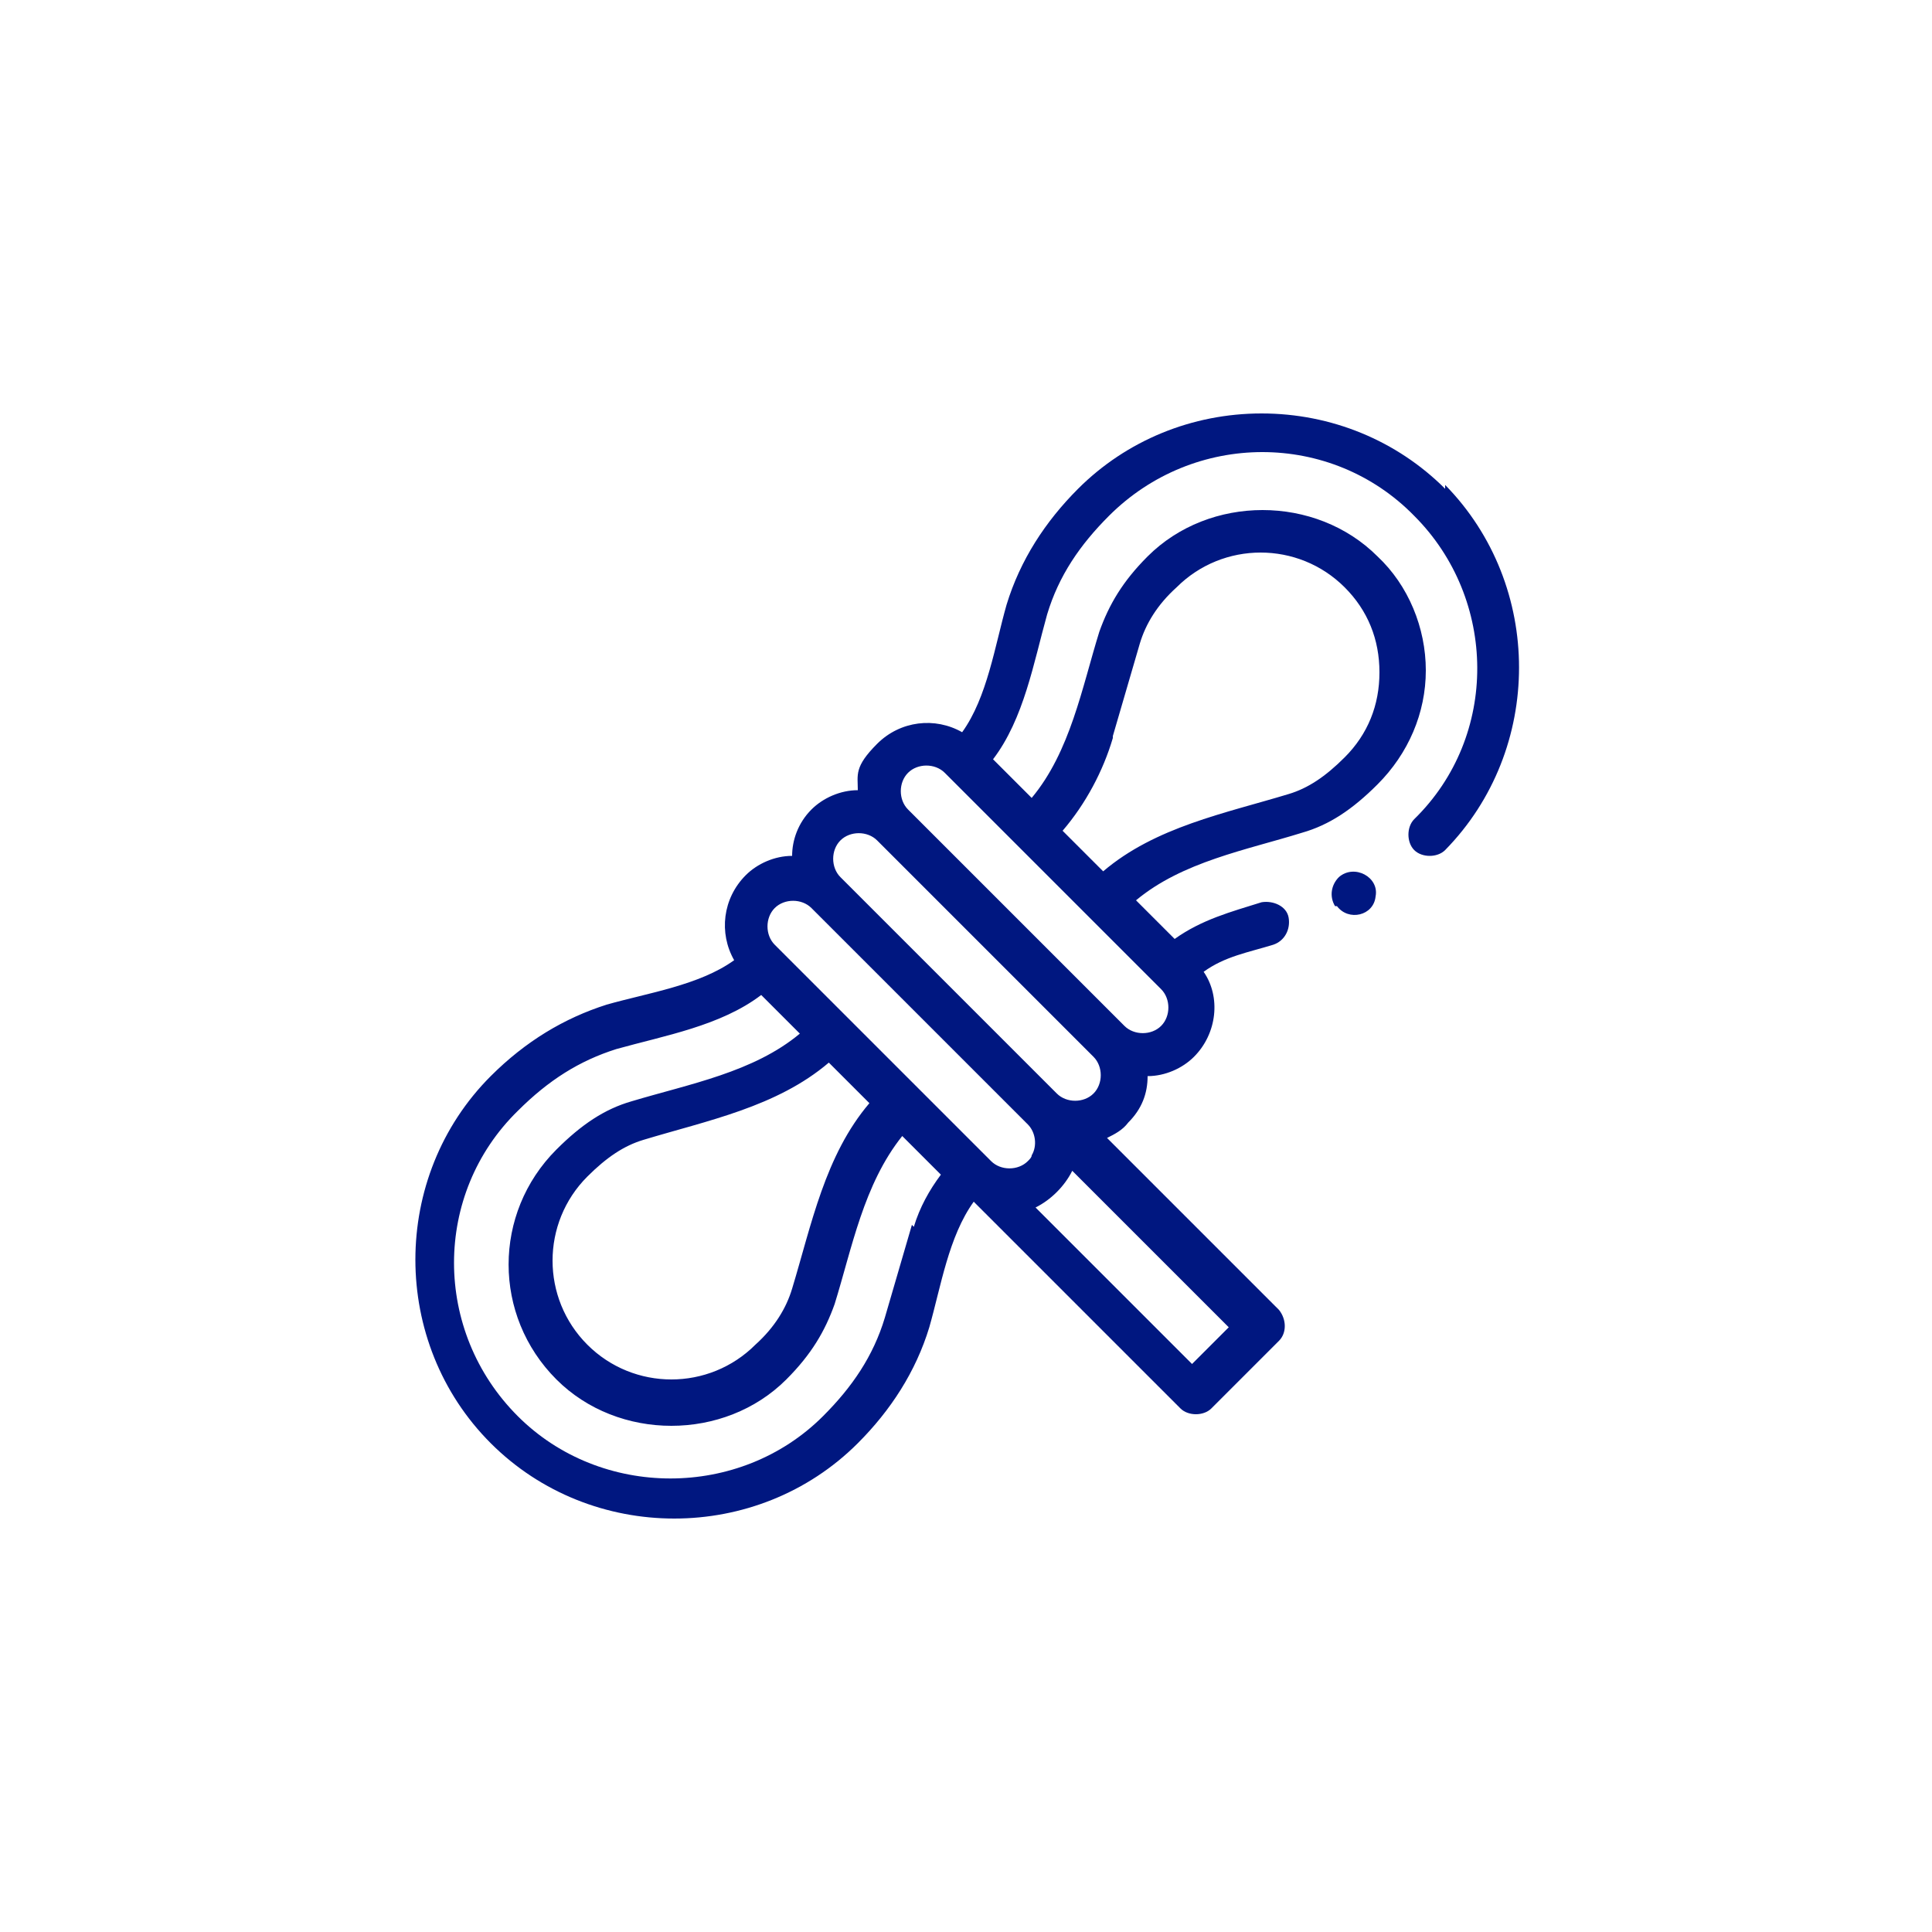 <?xml version="1.0" encoding="UTF-8"?>
<svg xmlns="http://www.w3.org/2000/svg" id="Layer_2" data-name="Layer 2" version="1.1" viewBox="0 0 100 100">
  <defs>
    <style>
      .cls-1 {
        fill: #001780;
        stroke-width: 0px;
      }
    </style>
  </defs>
  <path class="cls-1" d="M74.8,25.3c-2.5-2.5-5.9-3.9-9.5-3.9s-7,1.4-9.5,3.9c-1.7,1.7-3,3.7-3.7,6-.6,2.1-1,4.8-2.3,6.6-1.4-.8-3.2-.6-4.4.6s-1,1.6-1,2.4c-.9,0-1.8.4-2.4,1-.7.7-1,1.6-1,2.4-.9,0-1.8.4-2.4,1-1.2,1.2-1.4,3-.6,4.4-1.8,1.3-4.5,1.7-6.6,2.3-2.2.7-4.2,1.9-6,3.7-5.2,5.2-5.2,13.8,0,19,5.2,5.2,13.8,5.2,19,0,1.7-1.7,3-3.7,3.7-6,.6-2.1,1-4.7,2.3-6.5l10.7,10.7c.2.2.5.3.8.3s.6-.1.8-.3l3.5-3.5c.4-.4.4-1.1,0-1.6l-8.9-8.9c.4-.2.8-.4,1.1-.8.7-.7,1-1.5,1-2.4.9,0,1.8-.4,2.4-1,1.2-1.2,1.4-3.1.5-4.4,1.1-.8,2.3-1,3.6-1.4.6-.2.9-.8.8-1.4s-.8-.9-1.4-.8c-1.6.5-3.1.9-4.5,1.9l-2-2c2.4-2,5.7-2.6,8.6-3.5,1.4-.4,2.6-1.2,3.9-2.5,1.6-1.6,2.5-3.7,2.5-5.9s-.9-4.4-2.5-5.9c-3.2-3.2-8.7-3.2-11.9,0-1.3,1.3-2,2.5-2.5,3.9-.9,2.9-1.5,6.2-3.5,8.6l-2-2c1.6-2.1,2.1-5,2.8-7.5.6-2,1.7-3.6,3.2-5.1,4.4-4.4,11.5-4.4,15.8,0,4.3,4.3,4.4,11.4,0,15.7-.4.4-.4,1.2,0,1.6.4.4,1.2.4,1.6,0,5.1-5.2,5.1-13.7,0-18.9h0ZM43.5,43.5c.5-.5,1.4-.5,1.9,0l11.2,11.2c.5.5.5,1.4,0,1.9-.5.5-1.4.5-1.9,0l-11.2-11.2c-.5-.5-.5-1.4,0-1.9ZM47.2,63.4l-1.4,4.8c-.6,2-1.7,3.6-3.2,5.1-4.3,4.3-11.5,4.3-15.8,0-4.4-4.4-4.4-11.5,0-15.8,1.6-1.6,3.2-2.6,5.1-3.2,2.5-.7,5.4-1.2,7.5-2.8l2,2c-2.4,2-5.7,2.6-8.7,3.5-1.4.4-2.6,1.2-3.9,2.5-3.3,3.3-3.3,8.6,0,11.9,3.2,3.2,8.7,3.2,11.9,0,1.3-1.3,2-2.5,2.5-3.9.9-2.9,1.5-6.2,3.5-8.7l2,2c-.6.8-1.1,1.7-1.4,2.7h0ZM42.9,55l2.1,2.1c-2.3,2.7-3,6.3-4,9.6-.3,1-.9,2-1.9,2.9-2.4,2.4-6.3,2.4-8.7,0-2.4-2.4-2.4-6.3,0-8.7,1-1,1.9-1.6,2.9-1.9,3.3-1,6.9-1.7,9.6-4h0ZM53.4,59.8c0,.1-.1.2-.2.3-.5.5-1.4.5-1.9,0l-11.2-11.2c-.5-.5-.5-1.4,0-1.9.5-.5,1.4-.5,1.9,0l11.2,11.2c.4.4.5,1.1.2,1.6h0ZM63.6,68.7l-1.9,1.9-8.1-8.1c.8-.4,1.5-1.1,1.9-1.9l8.1,8.1ZM57.6,38.1l1.4-4.8c.3-1,.9-2,1.9-2.9,2.4-2.4,6.3-2.4,8.7,0,1.2,1.2,1.8,2.7,1.8,4.4s-.6,3.2-1.8,4.4c-1,1-1.9,1.6-2.9,1.9-3.3,1-6.9,1.7-9.6,4l-2.1-2.1c1.2-1.4,2.1-3.1,2.6-4.8h0ZM60.1,51.2c.5.5.5,1.4,0,1.9-.5.5-1.4.5-1.9,0l-11.2-11.2c-.5-.5-.5-1.4,0-1.9.5-.5,1.4-.5,1.9,0l11.2,11.2Z"></path>
  <path class="cls-1" d="M69.2,46.9c.6.8,1.9.5,2-.5.2-1-1.1-1.7-1.9-1-.4.4-.5,1-.2,1.5Z"></path>
</svg>
